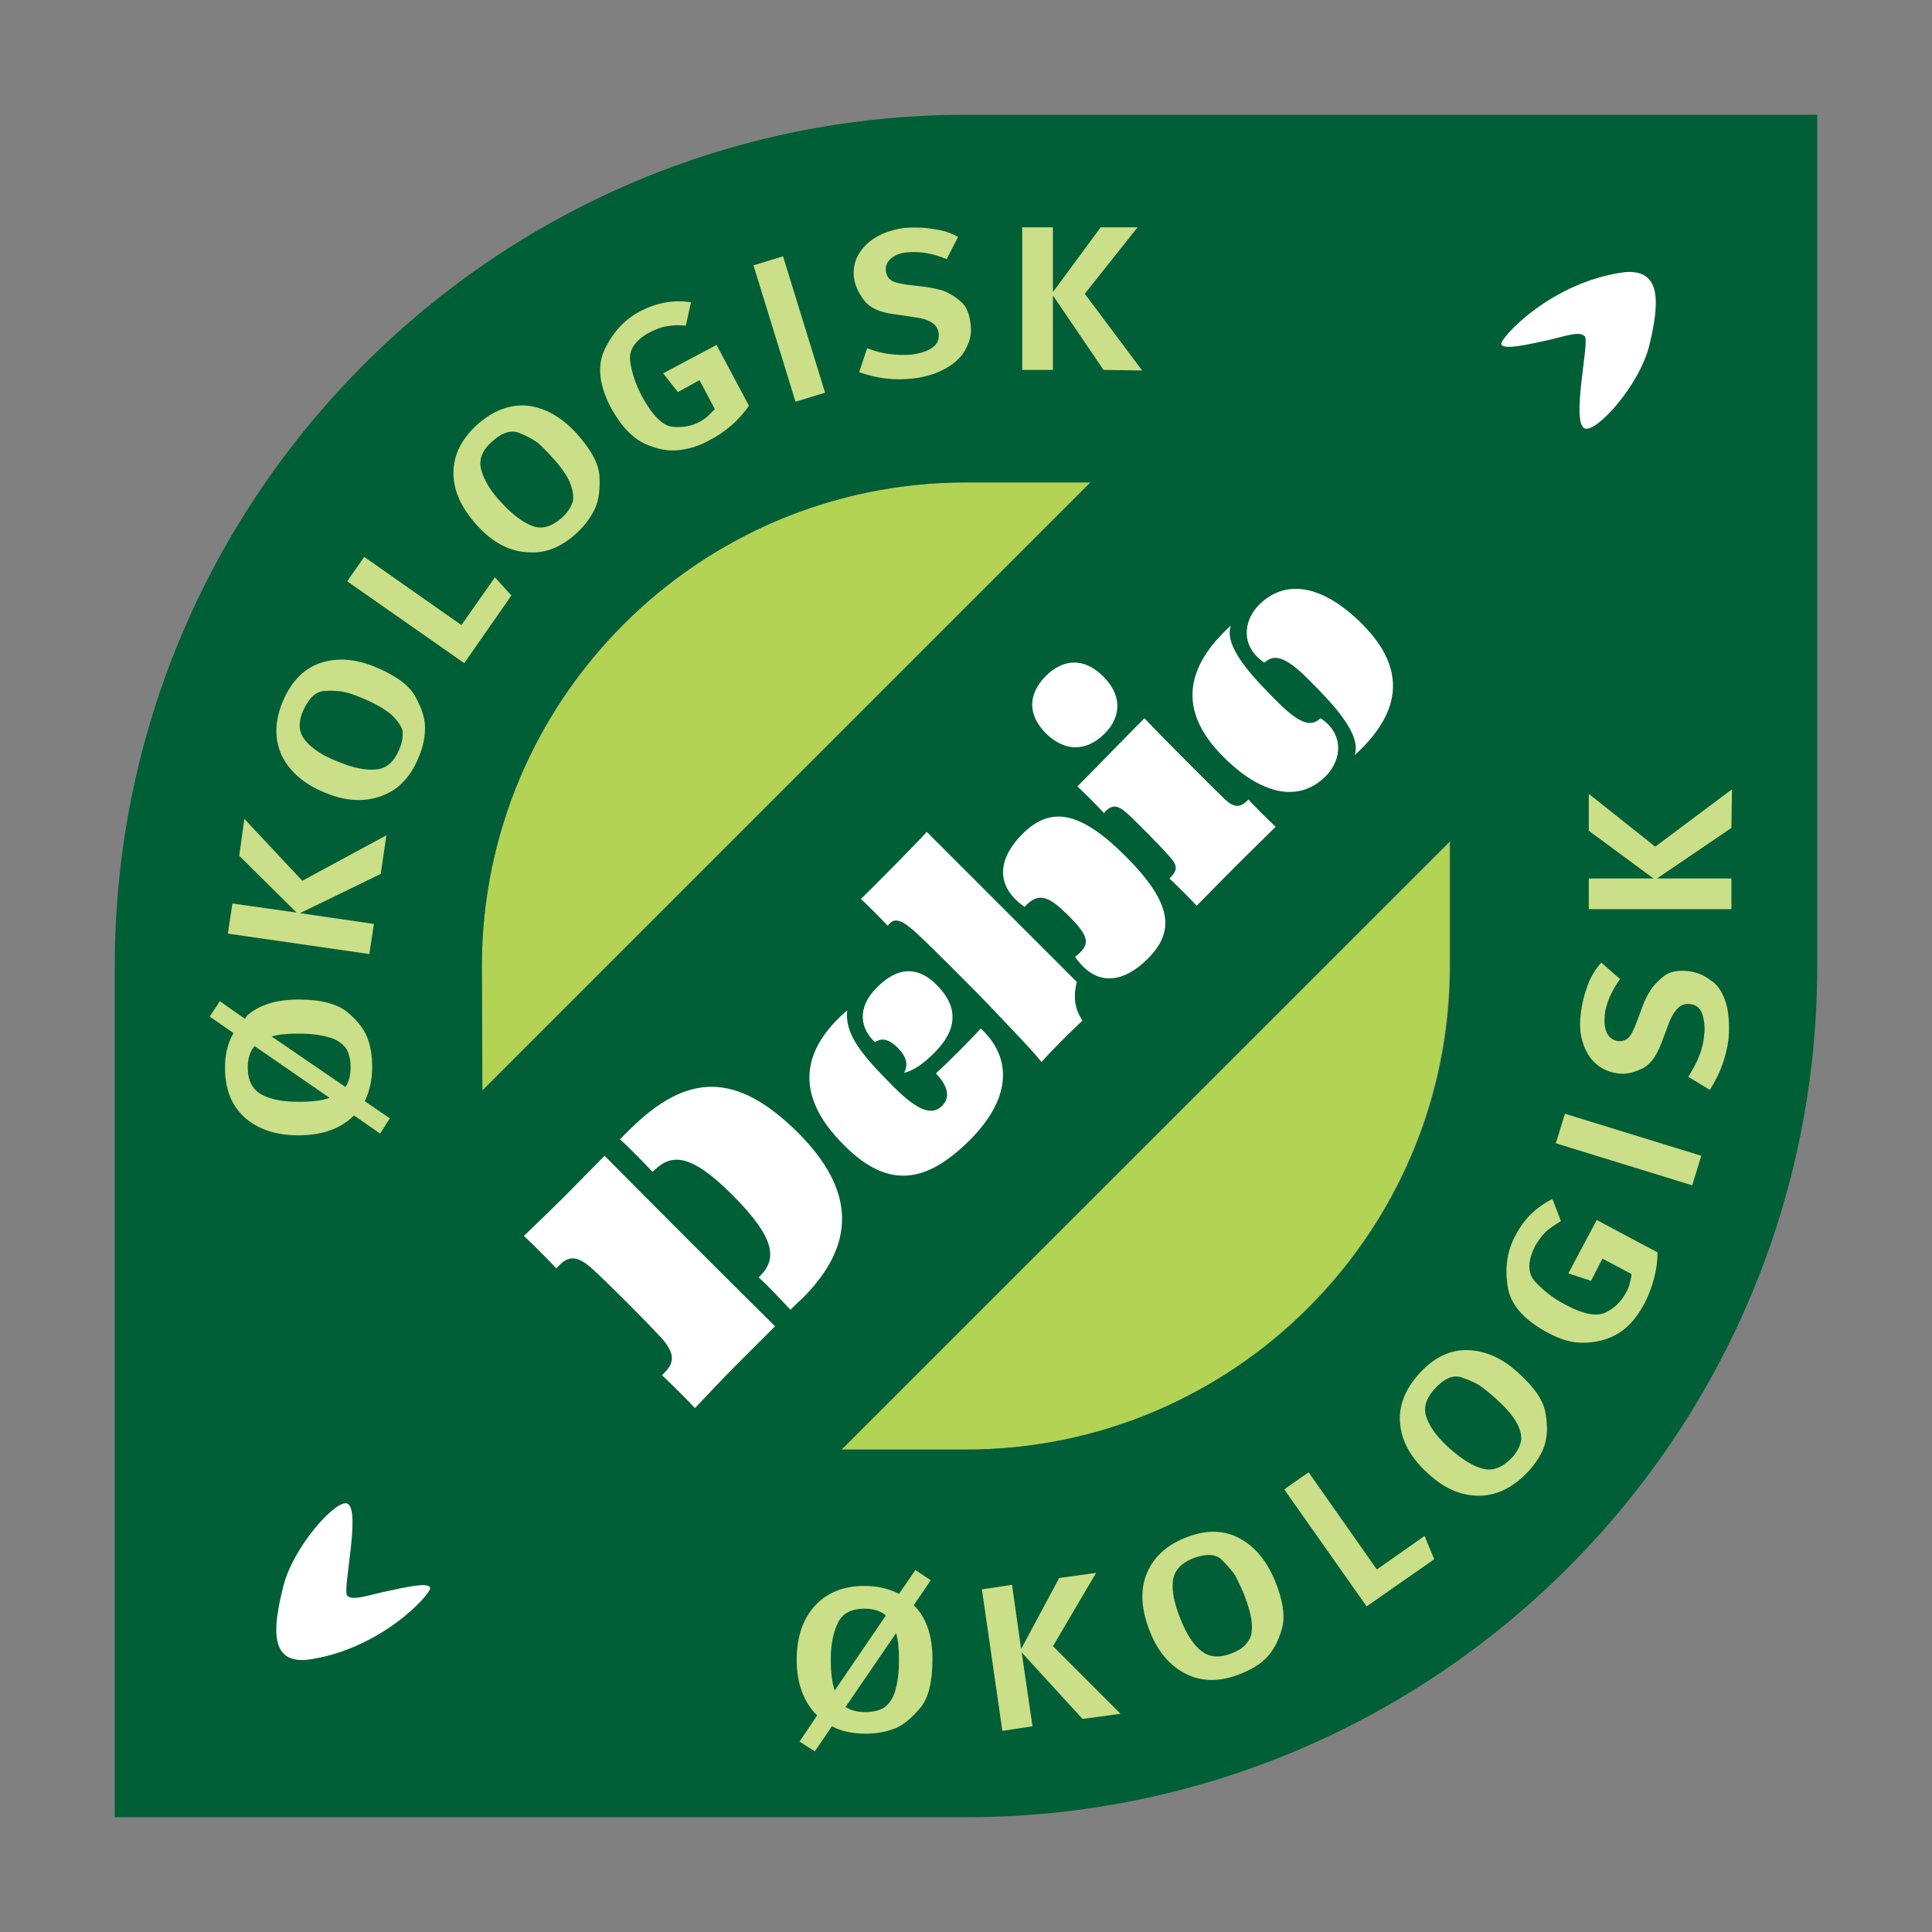 <?xml version="1.0" encoding="utf-8"?>
<!-- Generator: Adobe Illustrator 28.0.0, SVG Export Plug-In . SVG Version: 6.00 Build 0)  -->
<svg version="1.1" id="Layer_1" xmlns="http://www.w3.org/2000/svg" xmlns:xlink="http://www.w3.org/1999/xlink" x="0px" y="0px"
	 viewBox="0 0 34 34" style="enable-background:new 0 0 34 34;" xml:space="preserve">
<rect x="0" y="0" width="34" height="34" fill="#808080" stroke="none"/>
<style type="text/css">
	.st0{fill:#B2D354;}
	.st1{fill:#005F36;}
	.st2{fill:#FFFFFF;}
	.st3{fill:#CADF87;}
</style>
<g>
	<g>
		<path class="st0" d="M25.52,14.81L14.81,25.51H17c4.7,0,8.51-3.81,8.51-8.51V14.81z"/>
		<path class="st0" d="M17,8.49c-4.7,0-8.51,3.81-8.52,8.51c0,0,0,0,0,0.01c0,0,0,0,0,0v2.19L19.19,8.49H17z"/>
	</g>
	<path class="st1" d="M2.02,17.01v14.97H17c8.27,0,14.98-6.71,14.98-14.98V2.02H17c-8.27,0-14.98,6.71-14.98,14.98V17.01z M8.48,17
		C8.49,17,8.49,17,8.48,17c0-4.7,3.82-8.51,8.52-8.51h2.19L8.49,19.19L8.48,17C8.49,17,8.48,17,8.48,17z M17,25.51l-2.19,0
		l10.71-10.71V17C25.52,21.7,21.7,25.51,17,25.51z"/>
	<g>
		<path class="st2" d="M10.64,20.34c0.72,0.73,2.28,2.29,3,3l-0.71,0.71c-0.26,0.26-0.47,0.49-0.7,0.73
			c-0.13-0.14-0.44-0.45-0.58-0.58l0.05-0.05c0.17-0.17,0.17-0.33-0.03-0.57c-0.21-0.24-1.07-1.1-1.28-1.28
			c-0.21-0.18-0.37-0.21-0.53-0.05l-0.07,0.07c-0.13-0.14-0.43-0.44-0.57-0.57c0.07-0.07,0.46-0.44,0.72-0.7L10.64,20.34z
			 M13.35,22.48l0.02-0.02c0.31-0.3,0.28-0.67-0.48-1.43c-0.73-0.73-1.07-0.73-1.37-0.44l-0.04,0.03c-0.13-0.14-0.42-0.44-0.57-0.57
			l0.16-0.16c1.05-1.05,1.91-0.99,2.94,0.01c1.08,1.06,1.04,2.02,0.11,2.95c0,0-0.05,0.04-0.21,0.2
			C13.79,22.92,13.5,22.61,13.35,22.48z"/>
		<path class="st2" d="M14.91,17.78c-0.05,0.42,0.26,0.79,0.82,1.35c0.46,0.46,0.69,0.49,0.85,0.33c0.13-0.13,0.13-0.32-0.11-0.57
			c0.2-0.18,0.61-0.59,0.79-0.79c0.54,0.5,0.56,1.21-0.19,1.96c-0.77,0.77-1.44,0.87-2.21,0.1C13.94,19.25,14.13,18.45,14.91,17.78z
			 M16.45,18.52c-0.15,0.15-0.33,0.31-0.54,0.36c0.08-0.15,0.04-0.28-0.1-0.43c-0.15-0.15-0.28-0.2-0.41-0.11
			c-0.25-0.22-0.34-0.6,0.04-0.97c0.4-0.4,0.76-0.33,1.05-0.03C16.87,17.72,16.85,18.12,16.45,18.52z"/>
		<path class="st2" d="M17.5,17.79c-0.27-0.29-1.3-1.32-1.44-1.43c-0.13-0.11-0.29-0.23-0.4-0.11l-0.04,0.04
			c-0.15-0.16-0.31-0.32-0.47-0.47c0.2-0.19,1-1,1.16-1.18l2.64,2.64c-0.06,0.24-0.05,0.46,0.1,0.68c-0.18,0.17-0.56,0.54-0.72,0.73
			C18.11,18.42,17.8,18.11,17.5,17.79z M18.03,15.96c-0.58-0.41-0.41-0.91-0.04-1.28c0.48-0.48,0.99-0.44,1.82,0.39
			c0.83,0.83,0.87,1.33,0.38,1.81c-0.37,0.37-0.87,0.54-1.27-0.04c0.29-0.23,0.25-0.36-0.14-0.75
			C18.47,15.79,18.28,15.68,18.03,15.96z"/>
		<path class="st2" d="M21.56,14.07c0.15,0.14,0.26,0.15,0.39,0.02l0.02-0.02c0.11,0.12,0.36,0.37,0.48,0.48c0,0-0.45,0.44-0.7,0.69
			c-0.25,0.25-0.69,0.7-0.69,0.7c-0.11-0.12-0.36-0.37-0.48-0.48l0.02-0.02c0.14-0.14,0.11-0.23-0.03-0.38
			c-0.13-0.15-0.59-0.62-0.75-0.76c-0.16-0.14-0.25-0.13-0.36-0.03l-0.03,0.04c-0.11-0.12-0.35-0.36-0.47-0.47
			c0.3-0.3,0.91-0.93,1.18-1.2C20.45,12.97,21.41,13.93,21.56,14.07z M19.43,12.92c-0.32,0.31-0.69,0.31-1.02-0.01
			c-0.33-0.33-0.32-0.69-0.01-1.01c0.32-0.32,0.69-0.32,1.01,0C19.74,12.22,19.75,12.61,19.43,12.92z"/>
		<path class="st2" d="M21.53,13.32c-0.83-0.83-0.65-1.6,0.13-2.31c-0.13,0.38,0.41,0.93,0.83,1.35c0.48,0.48,0.63,0.38,0.75,0.28
			c0.41,0.27,0.38,0.72,0.1,1.01C22.85,14.15,22.18,13.97,21.53,13.32z M23.97,10.98c0.83,0.83,0.65,1.6-0.13,2.31
			c0.13-0.38-0.41-0.93-0.83-1.35c-0.48-0.48-0.63-0.38-0.76-0.28c-0.41-0.27-0.38-0.72-0.1-1.01
			C22.65,10.15,23.32,10.33,23.97,10.98z"/>
	</g>
	<g>
		<g>
			<path class="st3" d="M16.13,28.3c0.19,0.22,0.28,0.52,0.28,0.9c0,0.39-0.07,0.68-0.21,0.85c-0.14,0.17-0.28,0.29-0.43,0.36
				c-0.15,0.06-0.32,0.1-0.53,0.1c-0.23,0-0.43-0.04-0.6-0.13l-0.3,0.44l-0.27-0.17l0.31-0.46c-0.24-0.24-0.36-0.57-0.36-0.98
				c0-0.4,0.11-0.72,0.32-0.95c0.21-0.23,0.5-0.35,0.87-0.35c0.24,0,0.44,0.05,0.61,0.14l0.29-0.42l0.27,0.18l-0.3,0.44L16.13,28.3z
				 M15.59,28.43c-0.09-0.08-0.22-0.12-0.38-0.12c-0.22,0-0.38,0.08-0.46,0.24c-0.08,0.16-0.13,0.38-0.13,0.65
				c0,0.22,0.02,0.41,0.07,0.55L15.59,28.43z M14.88,30.04c0.09,0.06,0.21,0.09,0.35,0.09c0.14,0,0.25-0.03,0.33-0.08
				c0.08-0.06,0.15-0.15,0.19-0.28c0.04-0.13,0.07-0.31,0.07-0.54c0-0.09,0-0.17-0.01-0.25c0-0.08-0.02-0.16-0.04-0.24L14.88,30.04z
				"/>
			<path class="st3" d="M19.05,30.25l-1.07-1.17l0.19,1.3l-0.53,0.08l-0.36-2.49l0.53-0.08l0.16,1.13l0.67-1.25l0.65-0.09
				l-0.76,1.29l1.19,1.19L19.05,30.25z"/>
			<path class="st3" d="M20.94,29.49c-0.31-0.13-0.55-0.39-0.7-0.77c-0.15-0.37-0.18-0.71-0.07-1c0.11-0.29,0.33-0.51,0.67-0.65
				c0.36-0.15,0.68-0.15,0.95-0.01c0.28,0.14,0.49,0.39,0.64,0.74c0.15,0.36,0.19,0.65,0.13,0.86c-0.06,0.22-0.15,0.38-0.26,0.5
				c-0.11,0.12-0.26,0.21-0.45,0.29C21.51,29.59,21.21,29.6,20.94,29.49z M22.03,28.57c-0.01-0.14-0.06-0.31-0.14-0.52
				c-0.06-0.14-0.11-0.24-0.15-0.32c-0.05-0.08-0.13-0.17-0.24-0.28c-0.11-0.11-0.29-0.11-0.52-0.02c-0.21,0.09-0.32,0.22-0.34,0.4
				c-0.02,0.18,0.03,0.4,0.13,0.65c0.11,0.28,0.24,0.48,0.38,0.58c0.14,0.11,0.32,0.12,0.54,0.03c0.13-0.05,0.22-0.12,0.27-0.2
				C22.02,28.82,22.04,28.71,22.03,28.57z"/>
			<path class="st3" d="M25.24,27.44l-1.19,0.83l-1.45-2.06l0.43-0.3l1.2,1.71l0.84-0.59L25.24,27.44z"/>
			<path class="st3" d="M26.09,26.32c-0.34,0.02-0.66-0.11-0.96-0.39c-0.3-0.27-0.46-0.56-0.49-0.87c-0.03-0.31,0.08-0.6,0.33-0.88
				c0.26-0.29,0.55-0.43,0.86-0.42c0.31,0.01,0.61,0.14,0.89,0.4c0.29,0.26,0.45,0.5,0.48,0.72c0.04,0.22,0.03,0.41-0.02,0.56
				c-0.05,0.15-0.15,0.31-0.28,0.45C26.65,26.16,26.38,26.3,26.09,26.32z M26.68,25.02c-0.07-0.12-0.19-0.26-0.36-0.41
				c-0.11-0.1-0.2-0.17-0.27-0.22c-0.07-0.05-0.19-0.1-0.33-0.15c-0.15-0.05-0.31,0.02-0.48,0.21c-0.15,0.17-0.2,0.34-0.13,0.51
				c0.06,0.17,0.2,0.35,0.4,0.53c0.23,0.2,0.42,0.32,0.6,0.36c0.17,0.04,0.34-0.03,0.5-0.2c0.09-0.1,0.14-0.2,0.16-0.3
				C26.78,25.25,26.75,25.14,26.68,25.02z"/>
			<path class="st3" d="M28.94,22.94c-0.1,0.18-0.21,0.33-0.33,0.43c-0.13,0.11-0.27,0.18-0.43,0.22c-0.16,0.04-0.32,0.05-0.47,0.03
				c-0.15-0.02-0.31-0.08-0.48-0.17c-0.42-0.23-0.66-0.5-0.7-0.83c-0.05-0.33,0-0.62,0.14-0.88c0.15-0.29,0.37-0.5,0.65-0.64
				l0.15,0.39c-0.1,0.06-0.19,0.12-0.26,0.18c-0.07,0.07-0.13,0.15-0.19,0.25c-0.14,0.27-0.14,0.48-0.01,0.63
				c0.14,0.15,0.31,0.29,0.52,0.4c0.33,0.18,0.58,0.23,0.74,0.14c0.16-0.08,0.27-0.2,0.35-0.35c0.03-0.05,0.05-0.1,0.06-0.16
				c0.02-0.06,0.03-0.11,0.03-0.16l-0.51-0.27L28,22.54l-0.4-0.13l0.5-0.94l1.07,0.57c0,0.15-0.02,0.3-0.06,0.45
				C29.07,22.65,29.01,22.8,28.94,22.94z"/>
			<path class="st3" d="M29.78,20.86l-2.4-0.74l0.16-0.52l2.4,0.74L29.78,20.86z"/>
			<path class="st3" d="M30.35,17.58c0.04,0.1,0.06,0.21,0.07,0.33c0.01,0.12,0.01,0.25,0,0.37c-0.04,0.32-0.15,0.62-0.33,0.9
				l-0.38-0.23c0.08-0.13,0.15-0.25,0.19-0.36c0.05-0.12,0.08-0.24,0.09-0.38c0.02-0.13,0-0.25-0.03-0.36
				c-0.04-0.11-0.11-0.17-0.22-0.18c-0.08-0.01-0.15,0.01-0.21,0.07c-0.06,0.06-0.12,0.15-0.17,0.29l-0.12,0.32
				c-0.09,0.24-0.2,0.39-0.35,0.46c-0.15,0.07-0.29,0.1-0.42,0.08c-0.22-0.03-0.4-0.14-0.52-0.33c-0.12-0.2-0.17-0.44-0.13-0.73
				c0.02-0.17,0.06-0.33,0.12-0.49c0.06-0.16,0.14-0.29,0.24-0.4l0.33,0.29c-0.15,0.21-0.25,0.43-0.27,0.64
				c-0.01,0.13,0,0.23,0.04,0.31c0.04,0.08,0.11,0.13,0.19,0.14c0.07,0.01,0.13-0.01,0.18-0.05c0.05-0.04,0.09-0.13,0.14-0.25
				l0.12-0.32c0.04-0.11,0.09-0.2,0.14-0.28c0.05-0.08,0.13-0.16,0.23-0.24c0.1-0.08,0.24-0.11,0.43-0.09
				c0.15,0.02,0.28,0.07,0.39,0.16C30.21,17.31,30.29,17.43,30.35,17.58z"/>
			<path class="st3" d="M30.47,14.57l-1.31,0.89h1.31v0.54h-2.51v-0.54h1.14l-1.14-0.84l0-0.65l1.17,0.93l1.35-1.01L30.47,14.57z"/>
		</g>
		<g>
			<path class="st3" d="M4.35,17.87c0.22-0.19,0.52-0.28,0.91-0.28c0.39,0,0.68,0.08,0.85,0.22c0.17,0.14,0.29,0.29,0.35,0.44
				c0.06,0.15,0.09,0.32,0.09,0.53c0,0.23-0.05,0.43-0.13,0.6l0.44,0.3l-0.17,0.27l-0.46-0.32c-0.24,0.24-0.57,0.35-0.98,0.35
				c-0.4,0-0.72-0.11-0.95-0.32c-0.23-0.21-0.34-0.5-0.34-0.87c0-0.24,0.05-0.44,0.15-0.61l-0.42-0.29l0.18-0.27l0.44,0.31
				L4.35,17.87z M4.48,18.41c-0.08,0.09-0.12,0.22-0.12,0.38c0,0.22,0.08,0.38,0.24,0.47c0.16,0.09,0.38,0.13,0.66,0.13
				c0.22,0,0.41-0.02,0.54-0.07L4.48,18.41z M6.08,19.13c0.06-0.09,0.09-0.21,0.09-0.35c0-0.14-0.03-0.25-0.08-0.33
				c-0.06-0.08-0.15-0.15-0.28-0.19c-0.13-0.04-0.31-0.07-0.54-0.07c-0.08,0-0.17,0-0.25,0.01c-0.08,0-0.16,0.02-0.24,0.04
				L6.08,19.13z"/>
			<path class="st3" d="M6.7,15.38l-1.42,0.69l1.3,0.19L6.5,16.79l-2.49-0.36l0.08-0.53l1.13,0.16l-1.01-1l0.09-0.65l1.02,1.09
				L6.8,14.7L6.7,15.38z"/>
			<path class="st3" d="M6.76,13.99c-0.31,0.13-0.66,0.12-1.04-0.04C5.35,13.8,5.1,13.58,4.96,13.3c-0.13-0.28-0.13-0.6,0.01-0.94
				c0.15-0.36,0.37-0.59,0.66-0.69c0.3-0.1,0.62-0.08,0.98,0.07c0.36,0.15,0.59,0.32,0.7,0.52c0.11,0.2,0.17,0.38,0.17,0.54
				c0,0.16-0.03,0.34-0.11,0.52C7.24,13.65,7.03,13.88,6.76,13.99z M6.88,12.57c-0.11-0.09-0.26-0.18-0.47-0.27
				c-0.14-0.06-0.25-0.1-0.34-0.12c-0.09-0.02-0.21-0.03-0.36-0.02c-0.16,0.01-0.28,0.13-0.38,0.36c-0.09,0.21-0.07,0.38,0.05,0.52
				c0.12,0.14,0.3,0.26,0.56,0.36c0.28,0.12,0.51,0.16,0.69,0.14c0.18-0.02,0.31-0.14,0.4-0.36c0.05-0.12,0.07-0.24,0.05-0.34
				C7.05,12.76,6.98,12.66,6.88,12.57z"/>
			<path class="st3" d="M9,10.48l-0.83,1.19l-2.06-1.44l0.3-0.43L8.12,11l0.59-0.84L9,10.48z"/>
			<path class="st3" d="M9.31,9.72C8.97,9.71,8.67,9.55,8.39,9.24c-0.27-0.3-0.41-0.6-0.41-0.92c0-0.31,0.14-0.59,0.41-0.84
				c0.29-0.26,0.59-0.37,0.9-0.34c0.31,0.04,0.59,0.2,0.85,0.48c0.26,0.29,0.4,0.54,0.41,0.77c0.01,0.22-0.01,0.41-0.08,0.56
				c-0.07,0.15-0.17,0.29-0.32,0.43C9.89,9.62,9.61,9.74,9.31,9.72z M10.03,8.49C9.97,8.36,9.87,8.21,9.71,8.04
				c-0.1-0.11-0.18-0.19-0.25-0.25C9.39,7.74,9.29,7.68,9.14,7.62C9,7.56,8.83,7.61,8.65,7.78C8.48,7.93,8.42,8.1,8.47,8.27
				c0.05,0.18,0.16,0.37,0.35,0.57c0.2,0.22,0.39,0.36,0.56,0.42c0.17,0.06,0.34,0,0.51-0.15c0.1-0.09,0.16-0.19,0.19-0.28
				C10.1,8.73,10.08,8.62,10.03,8.49z"/>
			<path class="st3" d="M12.48,7.75c-0.18,0.1-0.35,0.15-0.52,0.17c-0.16,0.02-0.32,0-0.48-0.06c-0.16-0.05-0.29-0.13-0.4-0.24
				c-0.11-0.1-0.21-0.24-0.31-0.41c-0.23-0.42-0.27-0.78-0.12-1.08c0.15-0.3,0.35-0.51,0.61-0.65c0.29-0.15,0.59-0.21,0.9-0.16
				l-0.09,0.41c-0.12-0.01-0.22-0.01-0.32,0.01c-0.1,0.01-0.19,0.05-0.3,0.1c-0.27,0.14-0.39,0.32-0.36,0.52
				c0.03,0.21,0.1,0.41,0.21,0.62c0.18,0.33,0.36,0.51,0.53,0.53c0.18,0.02,0.34-0.01,0.49-0.09c0.05-0.03,0.1-0.06,0.14-0.1
				c0.04-0.04,0.08-0.08,0.12-0.12l-0.27-0.51L11.93,6.9l-0.26-0.33l0.94-0.5l0.57,1.07c-0.08,0.12-0.19,0.24-0.3,0.34
				C12.75,7.59,12.62,7.68,12.48,7.75z"/>
			<path class="st3" d="M14,7.07l-0.74-2.4l0.52-0.16l0.74,2.4L14,7.07z"/>
			<path class="st3" d="M16.73,6.43c-0.09,0.06-0.19,0.11-0.3,0.15c-0.12,0.04-0.24,0.07-0.36,0.08c-0.32,0.04-0.64,0-0.95-0.11
				l0.14-0.42c0.14,0.05,0.28,0.09,0.4,0.1c0.12,0.02,0.25,0.02,0.39,0.01c0.13-0.02,0.25-0.05,0.34-0.11
				c0.1-0.06,0.14-0.15,0.13-0.26c-0.01-0.08-0.05-0.15-0.12-0.19c-0.07-0.05-0.17-0.08-0.32-0.1l-0.34-0.05
				c-0.25-0.03-0.43-0.11-0.53-0.24c-0.1-0.13-0.16-0.26-0.18-0.39C15,4.67,15.07,4.48,15.24,4.31c0.16-0.16,0.39-0.26,0.68-0.3
				C16.08,4,16.25,4,16.42,4.03c0.17,0.02,0.32,0.07,0.44,0.14l-0.2,0.39c-0.24-0.1-0.47-0.14-0.69-0.12
				c-0.13,0.01-0.22,0.05-0.29,0.11c-0.07,0.06-0.1,0.13-0.09,0.22c0.01,0.07,0.04,0.13,0.09,0.16c0.05,0.04,0.15,0.06,0.28,0.08
				l0.34,0.04c0.11,0.02,0.22,0.04,0.31,0.07C16.7,5.16,16.8,5.21,16.9,5.3c0.1,0.08,0.16,0.21,0.18,0.4c0.02,0.15,0,0.28-0.07,0.41
				C16.96,6.23,16.86,6.34,16.73,6.43z"/>
			<path class="st3" d="M19.42,6.51L18.53,5.2v1.31h-0.54V4h0.54v1.14L19.37,4h0.65l-0.93,1.17l1.01,1.35L19.42,6.51z"/>
		</g>
	</g>
	<g>
		<path class="st2" d="M29.03,6.06c-0.17,0.72-0.94,1.56-1.14,1.48c-0.25-0.1,0.09-1.53,0-1.62c-0.09-0.1-0.32-0.01-0.62,0.06
			c-0.41,0.09-0.81,0.18-0.85,0.08c-0.03-0.1,0.87-1.1,2.17-1.27C29.25,4.73,29.2,5.34,29.03,6.06z"/>
		<path class="st2" d="M4.98,27.94c0.17-0.72,0.94-1.56,1.13-1.48c0.25,0.1-0.09,1.53,0,1.62c0.08,0.09,0.32,0.01,0.62-0.06
			c0.41-0.09,0.81-0.18,0.84-0.08c0.03,0.1-0.87,1.1-2.17,1.27C4.75,29.27,4.8,28.66,4.98,27.94z"/>
	</g>
</g>
</svg>
